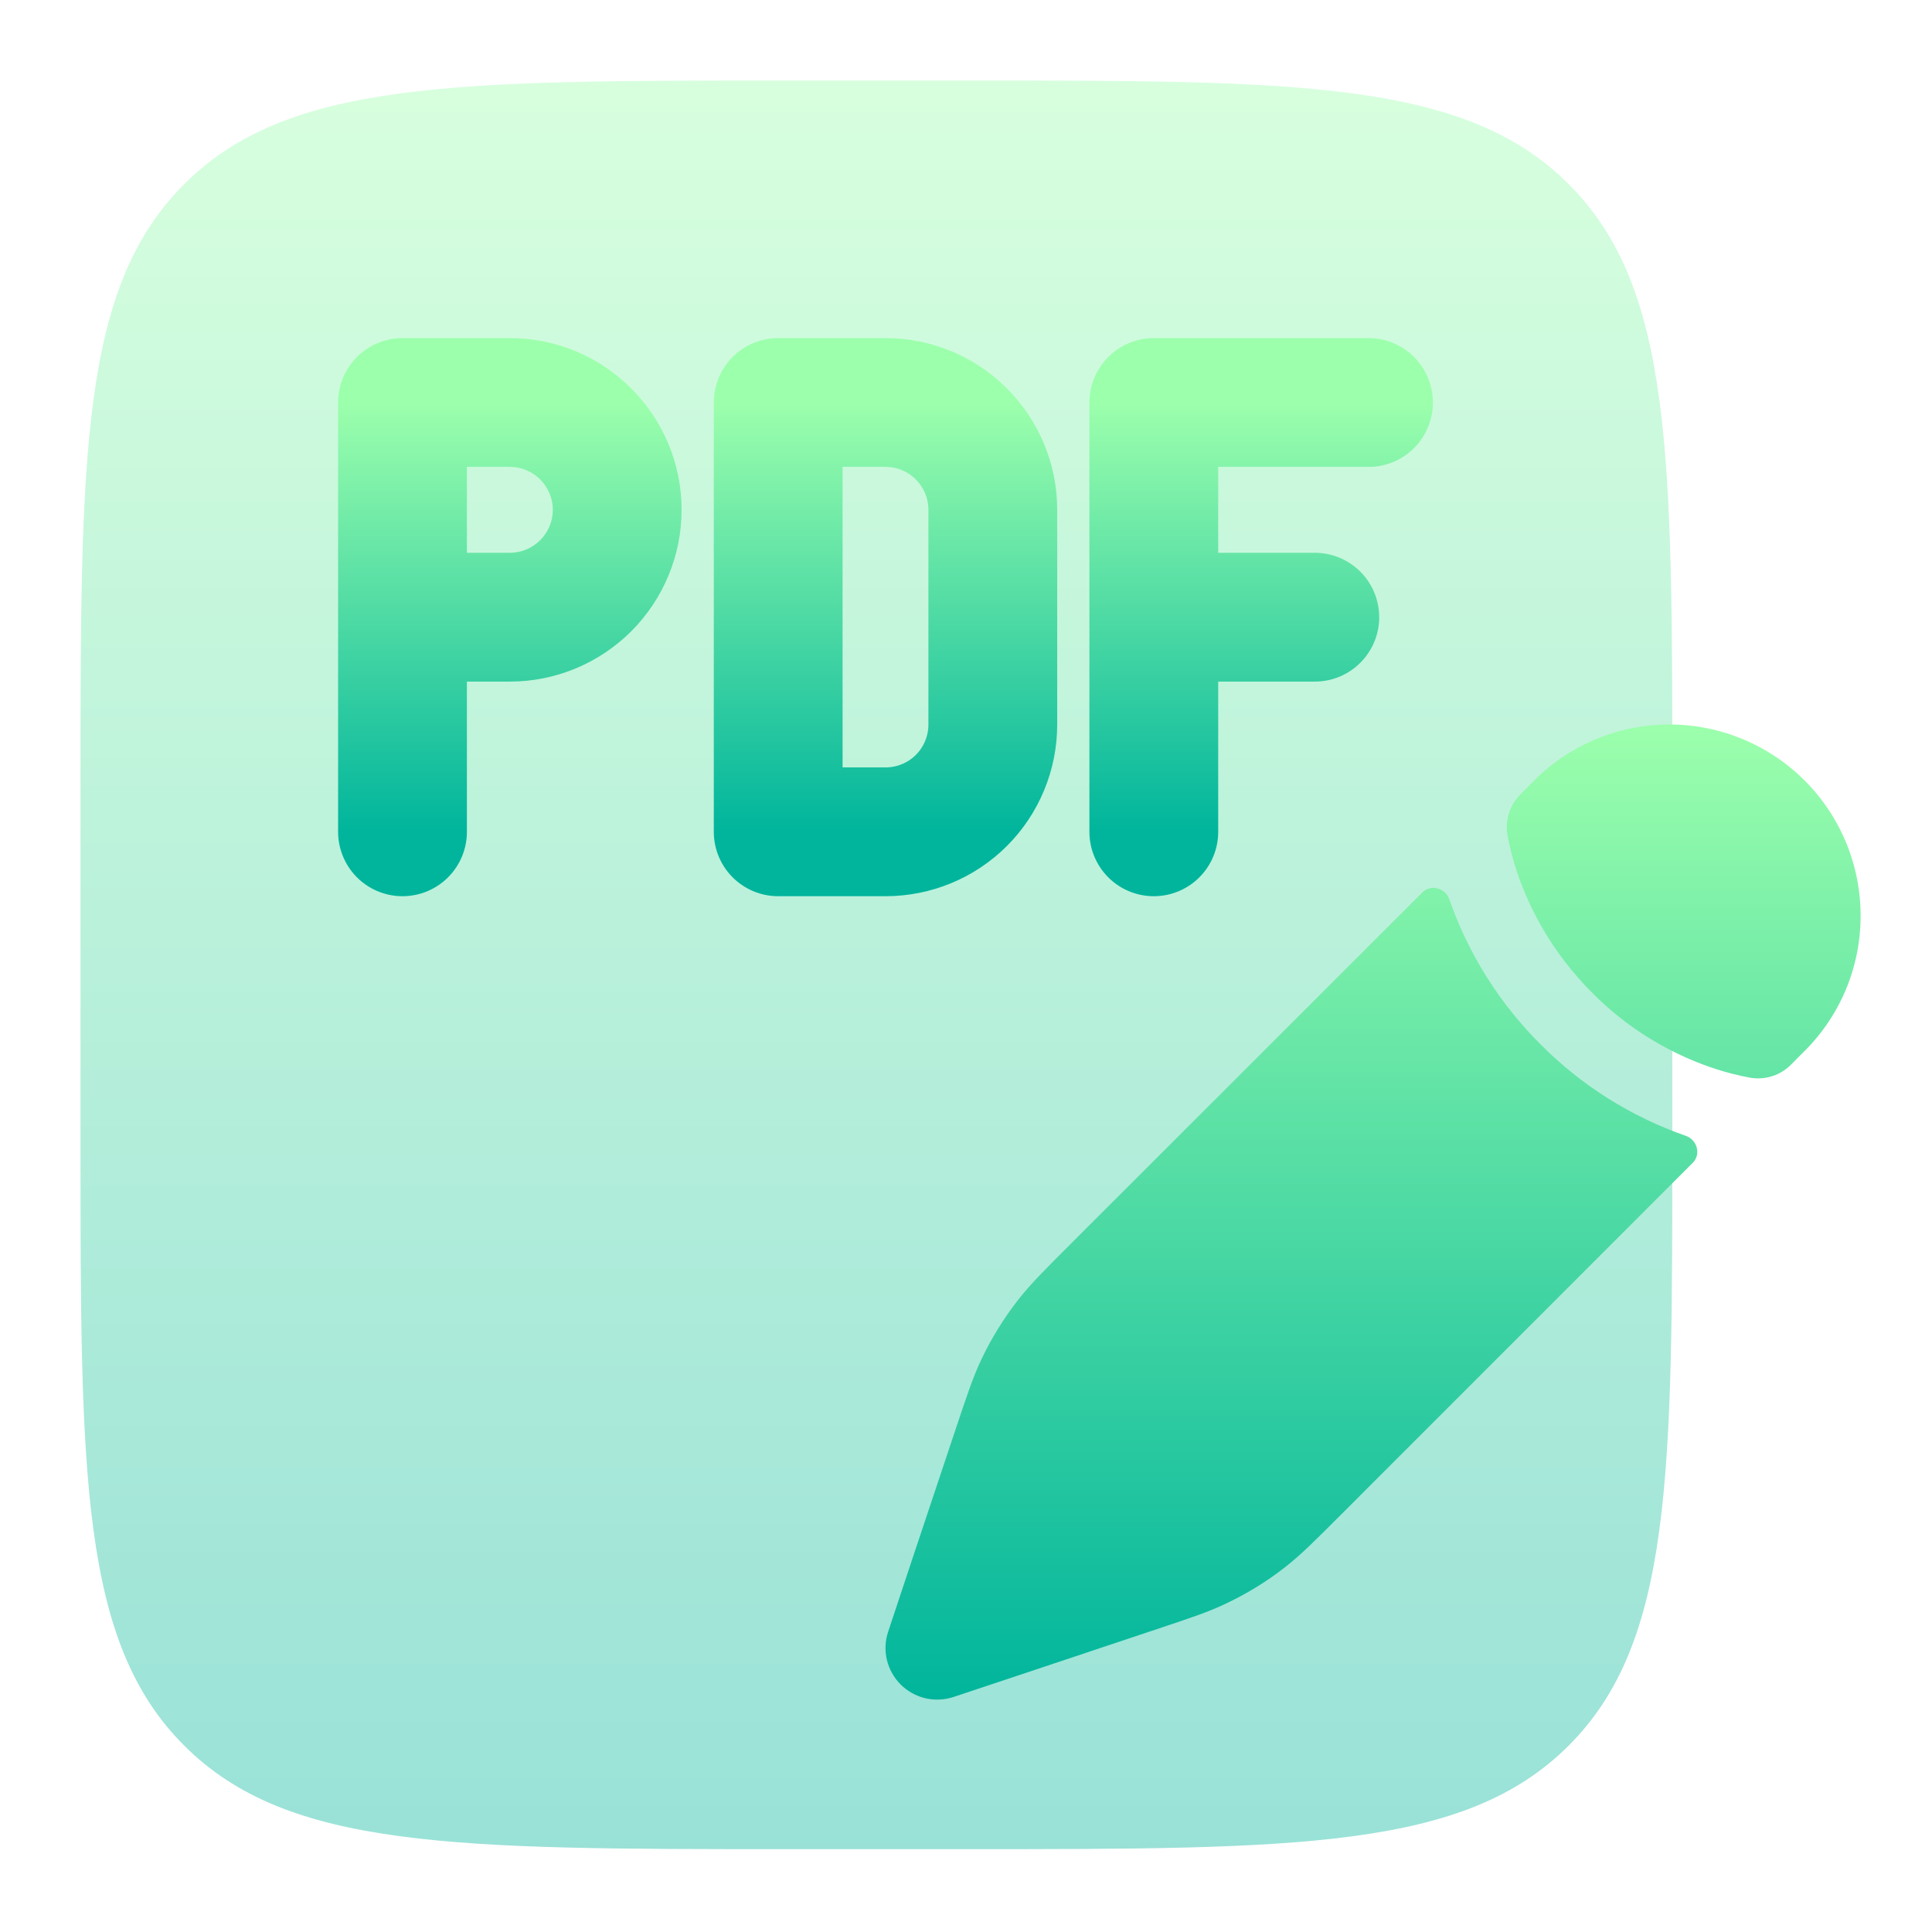 <svg width="24" height="24" viewBox="0 0 24 24" fill="none" xmlns="http://www.w3.org/2000/svg">
<path opacity="0.4" d="M1 9.789C1 5.646 1 3.574 2.288 2.288C3.574 1 5.646 1 9.789 1H11.986C16.128 1 18.2 1 19.487 2.288C20.774 3.574 20.774 5.646 20.774 9.789V14.183C20.774 18.326 20.774 20.397 19.487 21.684C18.2 22.971 16.128 22.971 11.986 22.971H9.789C5.646 22.971 3.574 22.971 2.288 21.684C1 20.397 1 18.326 1 14.183V9.789Z" fill="url(#paint0_linear_206_152)"/>
<path d="M15.965 19.467C16.157 19.317 16.332 19.143 16.68 18.794L21.027 14.446C21.133 14.342 21.084 14.161 20.945 14.111C20.265 13.874 19.647 13.486 19.139 12.975C18.628 12.467 18.24 11.849 18.003 11.169C17.953 11.03 17.772 10.981 17.668 11.087L13.319 15.434C12.97 15.782 12.796 15.957 12.646 16.149C12.47 16.376 12.317 16.621 12.194 16.881C12.089 17.1 12.011 17.335 11.855 17.803L11.653 18.408L11.332 19.369L11.033 20.27C10.995 20.383 10.99 20.504 11.017 20.619C11.045 20.735 11.104 20.841 11.188 20.925C11.272 21.009 11.378 21.068 11.494 21.096C11.609 21.123 11.73 21.118 11.843 21.081L12.744 20.781L13.705 20.46L14.31 20.258C14.778 20.102 15.013 20.025 15.232 19.919C15.492 19.795 15.739 19.645 15.965 19.467ZM22.388 13.085C22.615 12.866 22.796 12.604 22.921 12.314C23.045 12.024 23.111 11.712 23.113 11.397C23.116 11.081 23.056 10.769 22.937 10.477C22.817 10.185 22.641 9.919 22.418 9.696C22.195 9.473 21.93 9.297 21.638 9.177C21.346 9.058 21.033 8.997 20.718 9C20.402 9.003 20.09 9.068 19.8 9.193C19.511 9.317 19.248 9.498 19.029 9.725L18.89 9.865C18.823 9.931 18.773 10.011 18.745 10.101C18.717 10.19 18.71 10.284 18.727 10.376C18.749 10.494 18.787 10.667 18.859 10.873C19.002 11.284 19.272 11.825 19.78 12.334C20.191 12.748 20.691 13.063 21.241 13.255C21.448 13.327 21.62 13.365 21.738 13.387C21.83 13.403 21.925 13.397 22.014 13.369C22.102 13.341 22.183 13.291 22.249 13.225L22.388 13.085Z" fill="url(#paint1_linear_206_152)"/>
<path d="M5 7.667H6.333C6.687 7.667 7.026 7.526 7.276 7.276C7.526 7.026 7.667 6.687 7.667 6.333C7.667 5.98 7.526 5.641 7.276 5.391C7.026 5.14 6.687 5 6.333 5H5V10.333M14.333 7.667H16.333M17 5H14.333V10.333M9.667 5V10.333H11C11.354 10.333 11.693 10.193 11.943 9.943C12.193 9.693 12.333 9.354 12.333 9V6.333C12.333 5.98 12.193 5.641 11.943 5.391C11.693 5.14 11.354 5 11 5H9.667Z" stroke="url(#paint2_linear_206_152)" stroke-width="1.6" stroke-linecap="round" stroke-linejoin="round"/>
<defs>
<linearGradient id="paint0_linear_206_152" x1="10.887" y1="22.971" x2="10.887" y2="1" gradientUnits="userSpaceOnUse">
<stop stop-color="#00B59C"/>
<stop offset="1" stop-color="#9CFFAC"/>
</linearGradient>
<linearGradient id="paint1_linear_206_152" x1="17.057" y1="21.113" x2="17.057" y2="9" gradientUnits="userSpaceOnUse">
<stop stop-color="#00B59C"/>
<stop offset="1" stop-color="#9CFFAC"/>
</linearGradient>
<linearGradient id="paint2_linear_206_152" x1="11" y1="10.333" x2="11" y2="5" gradientUnits="userSpaceOnUse">
<stop stop-color="#00B59C"/>
<stop offset="1" stop-color="#9CFFAC"/>
</linearGradient>
</defs>
</svg>
